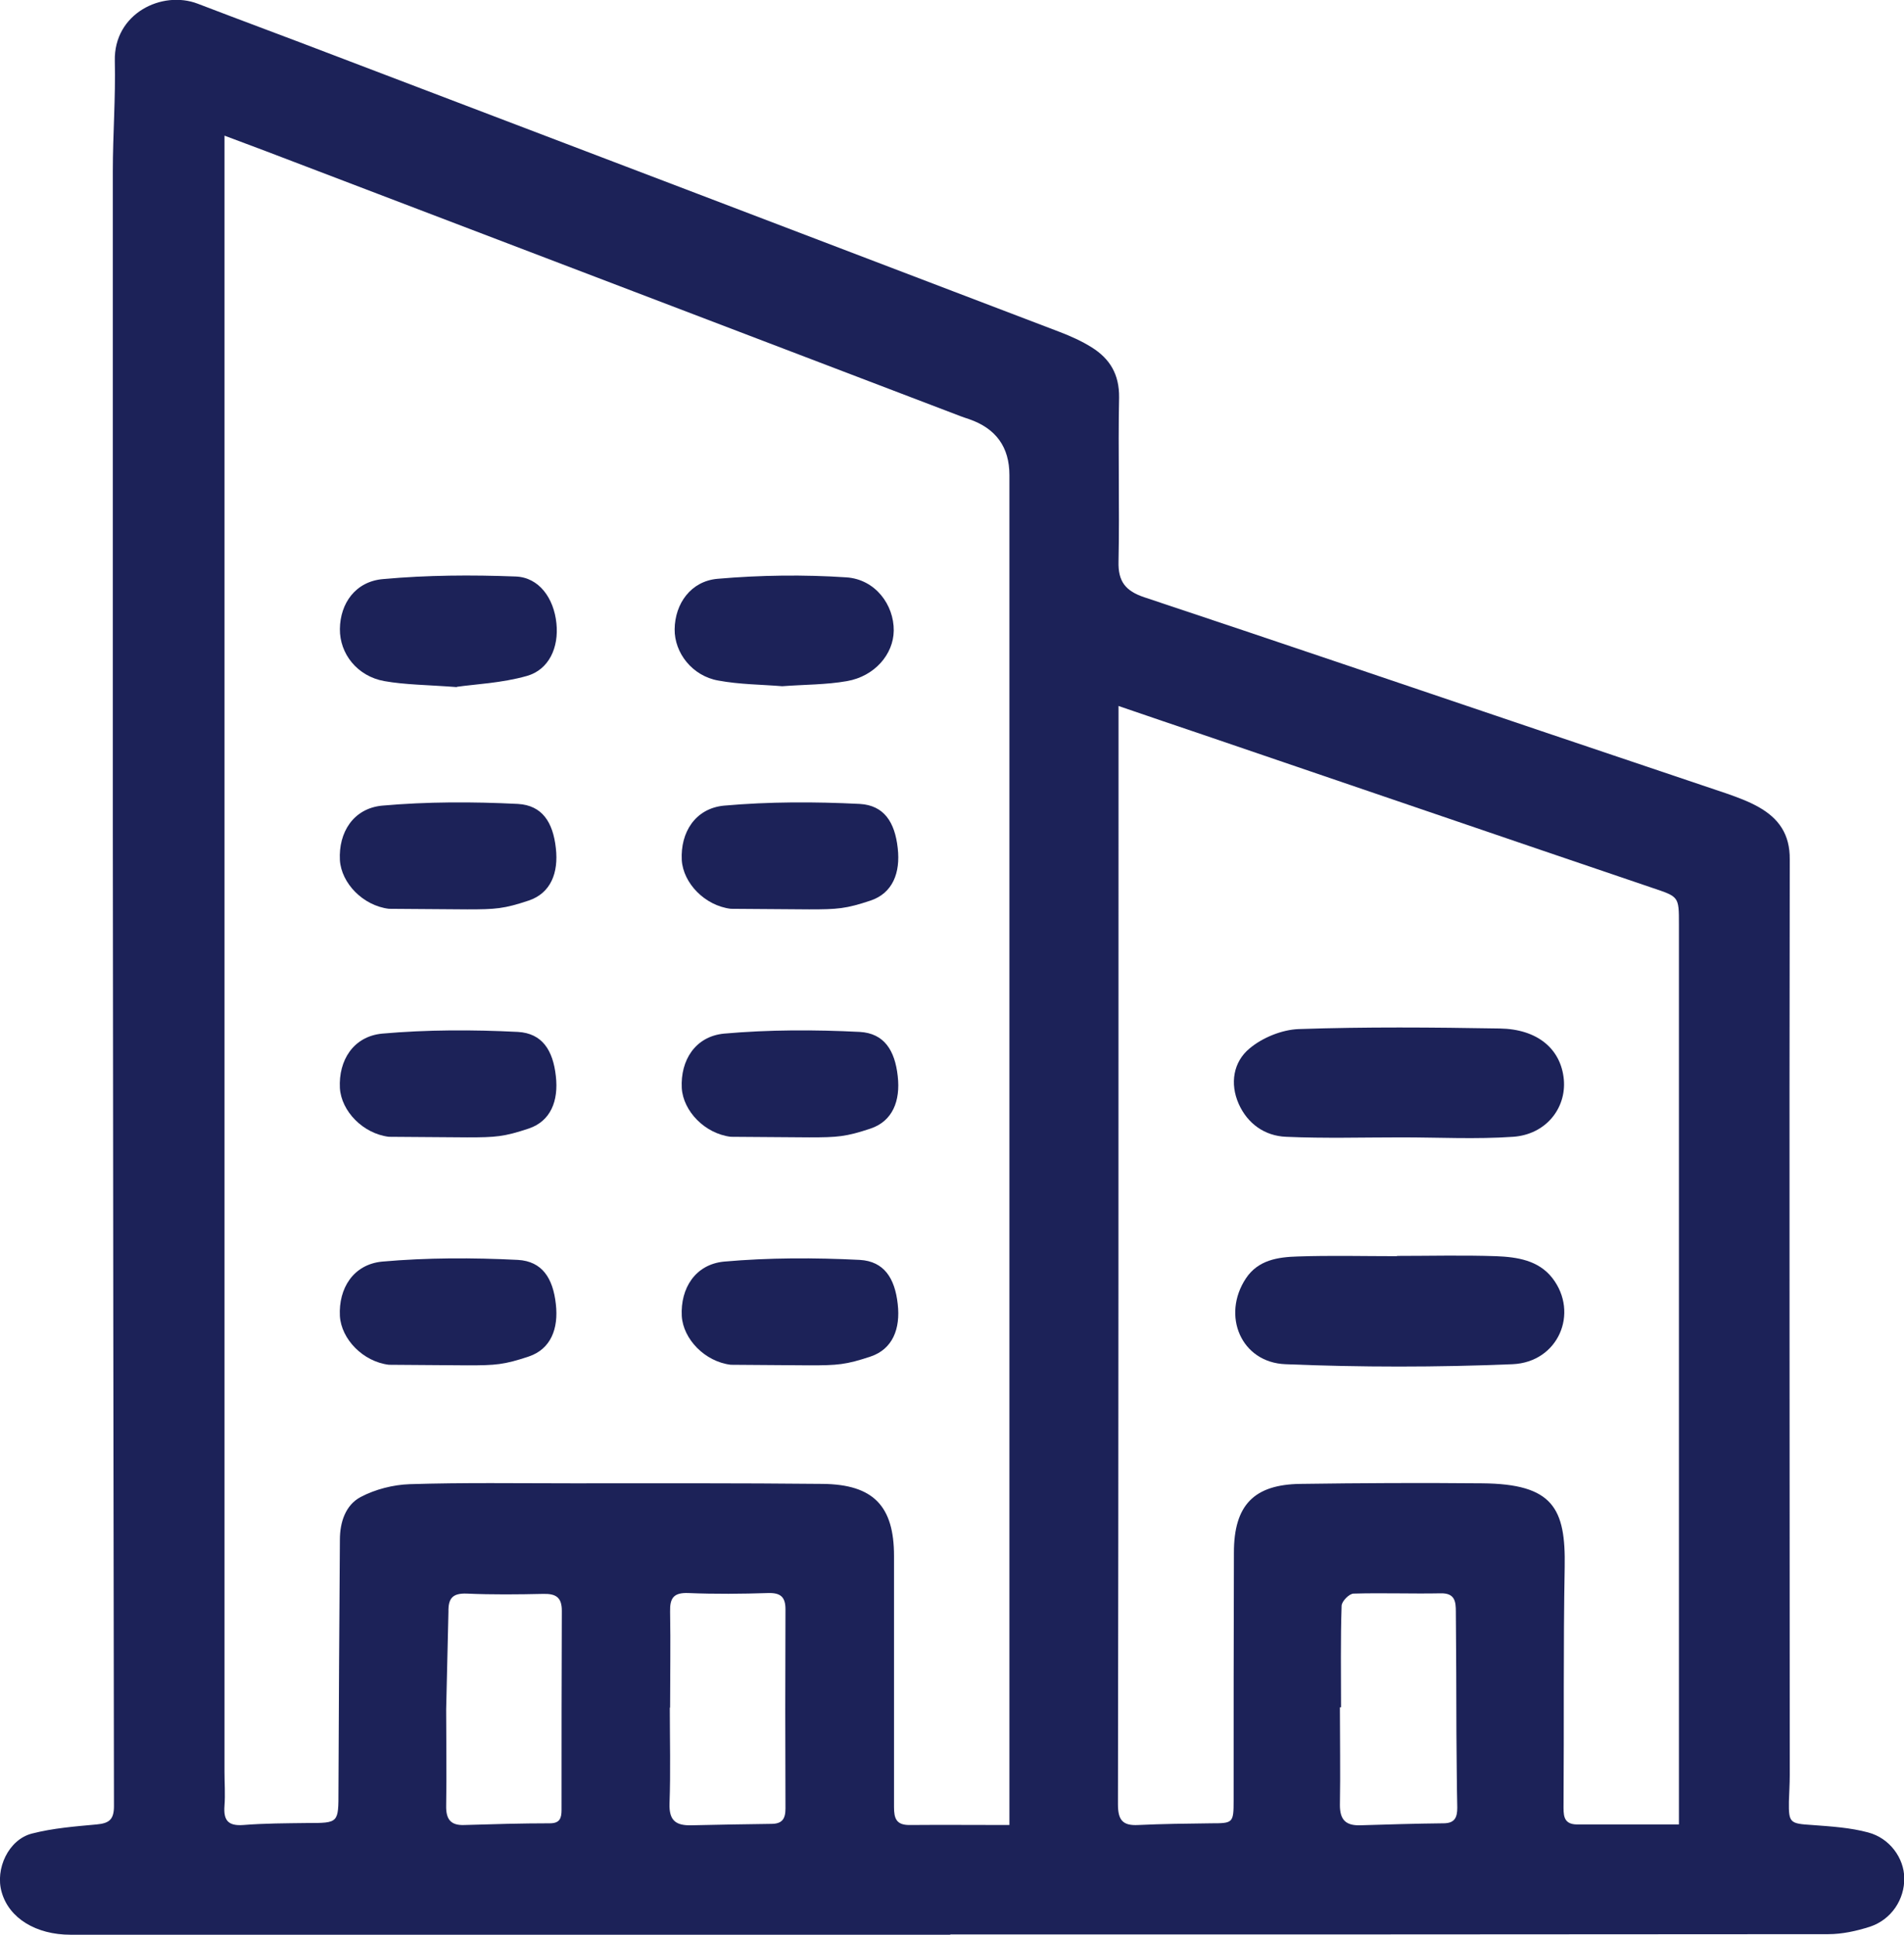 <?xml version="1.0" encoding="UTF-8"?>
<svg id="Ebene_2" data-name="Ebene 2" xmlns="http://www.w3.org/2000/svg" viewBox="0 0 66.83 67.89">
  <defs>
    <style>
      .cls-1 {
        fill: #1c2258;
      }
    </style>
  </defs>
  <g id="Ebene_1-2" data-name="Ebene 1">
    <g>
      <path class="cls-1" d="m33.35,67.89c-10.29,0-20.58,0-30.87,0-1.22,0-2.16-.58-2.42-1.49-.24-.82.24-1.85,1.06-2.06.74-.19,1.51-.25,2.27-.32.43-.04.61-.16.61-.64-.02-11.39-.03-22.79-.04-34.18,0-7.73,0-15.46,0-23.19,0-1.29.1-2.58.07-3.87-.04-1.67,1.66-2.49,2.91-2.01,1.59.61,3.19,1.2,4.78,1.81,8.49,3.23,16.99,6.47,25.48,9.71.39.15.77.32,1.12.54.64.4.97.95.96,1.76-.04,1.92.02,3.83-.02,5.75-.02.71.25,1.04.91,1.26,4.66,1.55,9.3,3.13,13.95,4.7,2.17.73,4.34,1.46,6.5,2.19.37.13.75.27,1.09.46.72.4,1.12.96,1.11,1.85-.02,10.71,0,21.41,0,32.12,0,.31-.02.62-.03.94-.01.75.04.77.82.82.66.05,1.33.09,1.96.26.76.2,1.26.9,1.27,1.6.01.75-.45,1.46-1.21,1.71-.47.15-.97.26-1.46.26-10.27.01-20.54.01-30.81.01Zm2.08-3.85c0-.42,0-.64,0-.87,0-15.5,0-31,0-46.5q0-1.47-1.41-1.96c-.1-.03-.2-.07-.29-.1-7.67-2.93-15.35-5.85-23.02-8.78-.91-.35-1.81-.69-2.83-1.07,0,.39,0,.66,0,.92,0,18.83,0,37.66,0,56.49,0,.4.03.79,0,1.19-.04.51.12.72.66.68.75-.06,1.5-.06,2.25-.07,1.1,0,1.09,0,1.09-1.13.01-2.94.03-5.87.05-8.81,0-.62.2-1.22.73-1.5.51-.27,1.14-.43,1.72-.45,1.89-.06,3.79-.03,5.69-.03,2.94,0,5.87-.01,8.81.02,1.78.02,2.5.78,2.5,2.53,0,2.94,0,5.87,0,8.81,0,.4.08.63.54.63,1.14-.01,2.28,0,3.52,0Zm3.83-39.26c0,.7,0,1.21,0,1.73,0,12.27,0,24.54-.02,36.8,0,.55.16.76.71.73.85-.04,1.71-.05,2.56-.06.77,0,.79-.01.79-.81,0-2.9,0-5.79.01-8.69,0-1.66.7-2.39,2.34-2.41,2.12-.03,4.25-.04,6.37-.02,2.49.02,2.94.87,2.9,2.95-.05,2.77-.02,5.54-.04,8.31,0,.35-.03.7.46.71,1.18,0,2.35,0,3.59,0,0-.44,0-.7,0-.97,0-10.21,0-20.41,0-30.62,0-.98,0-.96-.95-1.28-5.25-1.78-10.5-3.58-15.76-5.37-.94-.32-1.87-.63-2.97-1.01Zm7.81,35.13s-.03,0-.04,0c0,1.14.02,2.29,0,3.43,0,.51.2.72.7.71.98-.03,1.96-.06,2.93-.07.4,0,.49-.2.49-.55-.02-.87-.02-1.75-.03-2.62,0-1.42-.01-2.83-.02-4.25,0-.36-.03-.66-.53-.65-1.02.02-2.04-.02-3.06.01-.15,0-.42.27-.42.43-.04,1.18-.02,2.37-.02,3.56Zm-23.56.01h0c0,1.12.03,2.25-.01,3.37-.02.6.23.77.76.76.94-.02,1.87-.04,2.81-.05.38,0,.5-.17.5-.54-.01-2.33-.01-4.66,0-6.99,0-.43-.17-.58-.6-.57-.93.03-1.87.04-2.81,0-.52-.02-.65.18-.64.65.02,1.12,0,2.25,0,3.37Zm-7.85.07c0,1.12.02,2.25,0,3.37-.01.48.16.7.64.68,1-.03,2-.06,3-.06.35,0,.41-.18.41-.47,0-2.33,0-4.66.01-6.99,0-.47-.21-.6-.65-.59-.89.02-1.79.03-2.68-.01-.5-.02-.66.16-.65.64"/>
      <path class="cls-1" d="m13.65,39.89c-.91-.11-1.67-.9-1.72-1.71-.05-.97.47-1.81,1.48-1.91,1.58-.14,3.18-.14,4.77-.06.85.05,1.23.64,1.33,1.55.1.87-.18,1.58-.95,1.84-.87.29-1.16.31-2.16.31"/>
      <path class="cls-1" d="m25.65,39.89c-.91-.11-1.67-.9-1.72-1.71-.05-.97.47-1.81,1.48-1.91,1.58-.14,3.18-.14,4.77-.06.85.05,1.23.64,1.33,1.55.1.87-.18,1.58-.95,1.84-.87.29-1.16.31-2.16.31"/>
      <path class="cls-1" d="m13.65,47.89c-.91-.11-1.67-.9-1.72-1.71-.05-.97.47-1.81,1.48-1.91,1.58-.14,3.18-.14,4.77-.06.85.05,1.23.64,1.33,1.55.1.87-.18,1.58-.95,1.84-.87.29-1.16.31-2.16.31"/>
      <path class="cls-1" d="m25.65,47.89c-.91-.11-1.67-.9-1.72-1.71-.05-.97.47-1.81,1.48-1.91,1.58-.14,3.18-.14,4.77-.06.85.05,1.23.64,1.33,1.55.1.87-.18,1.58-.95,1.84-.87.29-1.16.31-2.16.31"/>
      <path class="cls-1" d="m13.65,31.89c-.91-.11-1.67-.9-1.72-1.71-.05-.97.47-1.81,1.48-1.91,1.58-.14,3.18-.14,4.77-.06.85.05,1.23.64,1.33,1.55.1.87-.18,1.58-.95,1.84-.87.29-1.16.31-2.16.31"/>
      <path class="cls-1" d="m25.65,31.89c-.91-.11-1.67-.9-1.72-1.71-.05-.97.47-1.81,1.48-1.91,1.58-.14,3.18-.14,4.77-.06.85.05,1.23.64,1.33,1.55.1.87-.18,1.58-.95,1.84-.87.29-1.16.31-2.16.31"/>
      <path class="cls-1" d="m27.46,24.08c-.72-.06-1.5-.06-2.25-.2-.91-.16-1.54-.97-1.53-1.8.01-.9.57-1.69,1.51-1.77,1.5-.13,3.02-.15,4.52-.05,1.02.07,1.67.97,1.66,1.87-.01.83-.67,1.6-1.64,1.77-.73.13-1.49.12-2.28.18Z"/>
      <path class="cls-1" d="m16.03,24.11c-1.06-.08-1.81-.08-2.54-.21-.95-.17-1.57-.96-1.56-1.83.01-.9.55-1.67,1.52-1.75,1.54-.14,3.1-.15,4.65-.09.82.03,1.34.76,1.43,1.64.09.85-.26,1.63-1.04,1.85-.88.25-1.83.29-2.45.38Z"/>
      <path class="cls-1" d="m49.19,39.91c-1.35,0-2.7.04-4.05-.02-.75-.03-1.35-.46-1.66-1.15-.32-.72-.19-1.48.38-1.95.45-.38,1.14-.66,1.73-.68,2.35-.08,4.7-.06,7.05-.02,1.33.02,2.15.72,2.25,1.79.09,1.01-.63,1.93-1.78,2.01-1.3.09-2.61.02-3.92.02Z"/>
      <path class="cls-1" d="m49.03,44.07c1.16,0,2.33-.03,3.49.01.73.03,1.48.14,1.97.77.94,1.22.21,2.95-1.4,3.02-2.65.11-5.32.11-7.97,0-1.56-.06-2.25-1.71-1.39-3.01.43-.65,1.13-.75,1.82-.77,1.16-.04,2.33-.01,3.49-.01Z"/>
    </g>
  </g>
</svg>